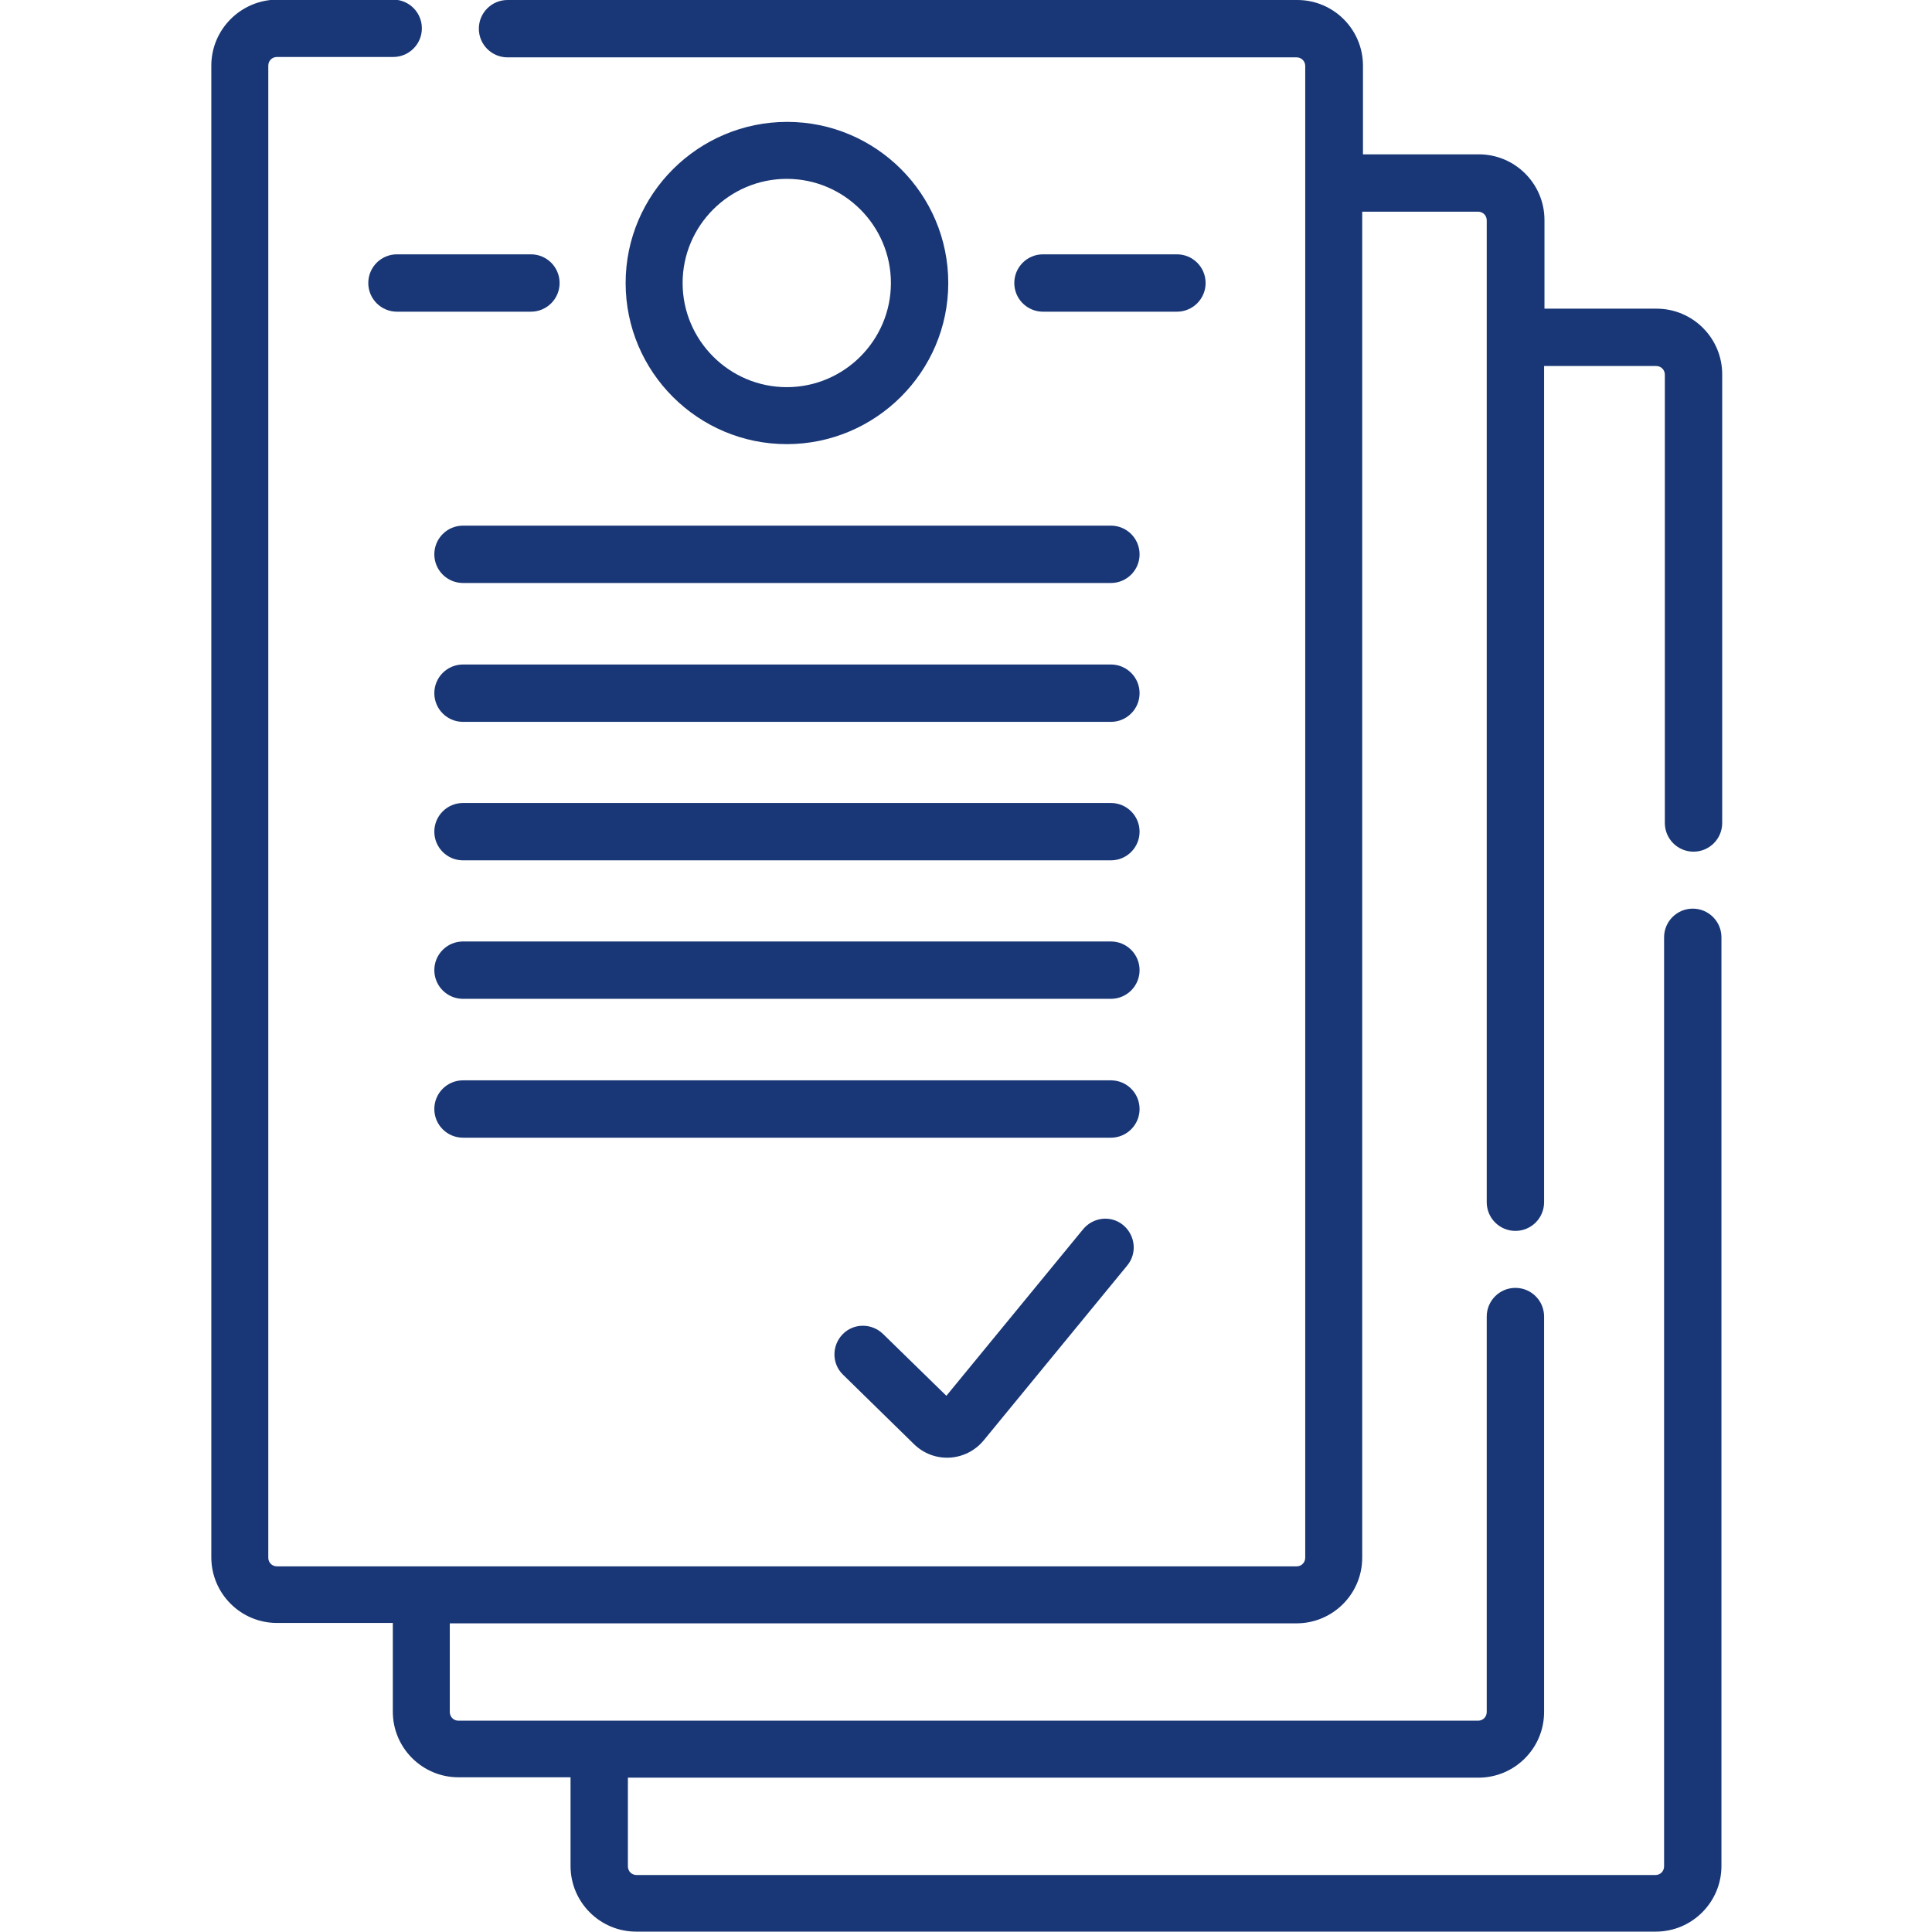 <?xml version="1.0" encoding="utf-8"?>
<!-- Generator: Adobe Illustrator 24.0.2, SVG Export Plug-In . SVG Version: 6.00 Build 0)  -->
<svg version="1.1" id="レイヤー_1" xmlns="http://www.w3.org/2000/svg" xmlns:xlink="http://www.w3.org/1999/xlink" x="0px"
	 y="0px" viewBox="0 0 512 512" style="enable-background:new 0 0 512 512;" xml:space="preserve">
<style type="text/css">
	.st0{fill:#193776;}
</style>
<path class="st0" d="M448.8,225.7c4.2,0,7.6-3.4,7.6-7.6V99.2c0-9.6-7.8-17.4-17.4-17.4h-29.7V58.3c0-9.6-7.8-17.4-17.4-17.4h-30.7
	V17.4c0-9.6-7.8-17.4-17.4-17.4H134.5c-4.2,0-7.6,3.4-7.6,7.6c0,4.2,3.4,7.6,7.6,7.6h209.1c1.3,0,2.3,1,2.3,2.3v395.3
	c0,1.3-1,2.3-2.3,2.3c-18.8,0-260.6,0-270.2,0c-1.3,0-2.3-1-2.3-2.3V17.4c0-1.3,1-2.3,2.3-2.3h30.8c4.2,0,7.6-3.4,7.6-7.6
	c0-4.2-3.4-7.6-7.6-7.6H73.4C63.8,0,56,7.8,56,17.4v395.3c0,9.6,7.8,17.4,17.4,17.4h30.7v23.5c0,9.6,7.8,17.4,17.4,17.4h29.7v23.5
	c0,9.6,7.8,17.4,17.4,17.4h270.2c9.6,0,17.4-7.8,17.4-17.4V248.4c0-4.2-3.4-7.6-7.6-7.6c-4.2,0-7.6,3.4-7.6,7.6v246.2
	c0,1.3-1,2.3-2.3,2.3H168.7c-1.3,0-2.3-1-2.3-2.3v-23.5h225.4c9.6,0,17.4-7.8,17.4-17.4V348.9c0-4.2-3.4-7.6-7.6-7.6
	c-4.2,0-7.6,3.4-7.6,7.6v104.8c0,1.3-1,2.3-2.3,2.3c-7.2,0-262.9,0-270.2,0c-1.3,0-2.3-1-2.3-2.3v-23.5h224.4
	c9.6,0,17.4-7.8,17.4-17.4c0-11.1,0-339.2,0-356.7h30.7c1.3,0,2.3,1,2.3,2.3V97v221.6c0,4.2,3.4,7.6,7.6,7.6c4.2,0,7.6-3.4,7.6-7.6
	V97h29.7c1.3,0,2.3,1,2.3,2.3v118.8C441.2,222.3,444.6,225.7,448.8,225.7z"/>
<path class="st0" d="M251.3,75c0-23.6-19.2-42.7-42.7-42.7S165.8,51.4,165.8,75s19.2,42.7,42.7,42.7S251.3,98.6,251.3,75z M180.9,75
	c0-15.2,12.4-27.6,27.6-27.6s27.6,12.4,27.6,27.6s-12.4,27.6-27.6,27.6S180.9,90.2,180.9,75z"/>
<path class="st0" d="M311.9,82.6c4.2,0,7.6-3.4,7.6-7.6c0-4.2-3.4-7.6-7.6-7.6h-35.5c-4.2,0-7.6,3.4-7.6,7.6c0,4.2,3.4,7.6,7.6,7.6
	H311.9z"/>
<path class="st0" d="M140.7,67.4h-35.5c-4.2,0-7.6,3.4-7.6,7.6c0,4.2,3.4,7.6,7.6,7.6h35.5c4.2,0,7.6-3.4,7.6-7.6
	C148.3,70.8,144.9,67.4,140.7,67.4z"/>
<path class="st0" d="M115.1,146.9c0,4.2,3.4,7.6,7.6,7.6h171.7c4.2,0,7.6-3.4,7.6-7.6c0-4.2-3.4-7.6-7.6-7.6H122.7
	C118.5,139.3,115.1,142.7,115.1,146.9z"/>
<path class="st0" d="M294.4,176.1H122.7c-4.2,0-7.6,3.4-7.6,7.6s3.4,7.6,7.6,7.6h171.7c4.2,0,7.6-3.4,7.6-7.6
	S298.6,176.1,294.4,176.1z"/>
<path class="st0" d="M294.4,212.8H122.7c-4.2,0-7.6,3.4-7.6,7.6c0,4.2,3.4,7.6,7.6,7.6h171.7c4.2,0,7.6-3.4,7.6-7.6
	C302,216.2,298.6,212.8,294.4,212.8z"/>
<path class="st0" d="M294.4,249.5H122.7c-4.2,0-7.6,3.4-7.6,7.6c0,4.2,3.4,7.6,7.6,7.6h171.7c4.2,0,7.6-3.4,7.6-7.6
	C302,252.9,298.6,249.5,294.4,249.5z"/>
<path class="st0" d="M294.4,286.3H122.7c-4.2,0-7.6,3.4-7.6,7.6c0,4.2,3.4,7.6,7.6,7.6h171.7c4.2,0,7.6-3.4,7.6-7.6
	C302,289.7,298.6,286.3,294.4,286.3z"/>
<path class="st0" d="M297.7,324.7c-3.2-2.7-8-2.2-10.7,1.1l-36.2,44.1l-16.8-16.4c-3-2.9-7.8-2.9-10.7,0.1c-2.9,3-2.9,7.8,0.1,10.7
	l18.8,18.4c5.3,5.2,13.8,4.7,18.5-1l38-46.3C301.4,332.2,300.9,327.4,297.7,324.7z"/>
</svg>
